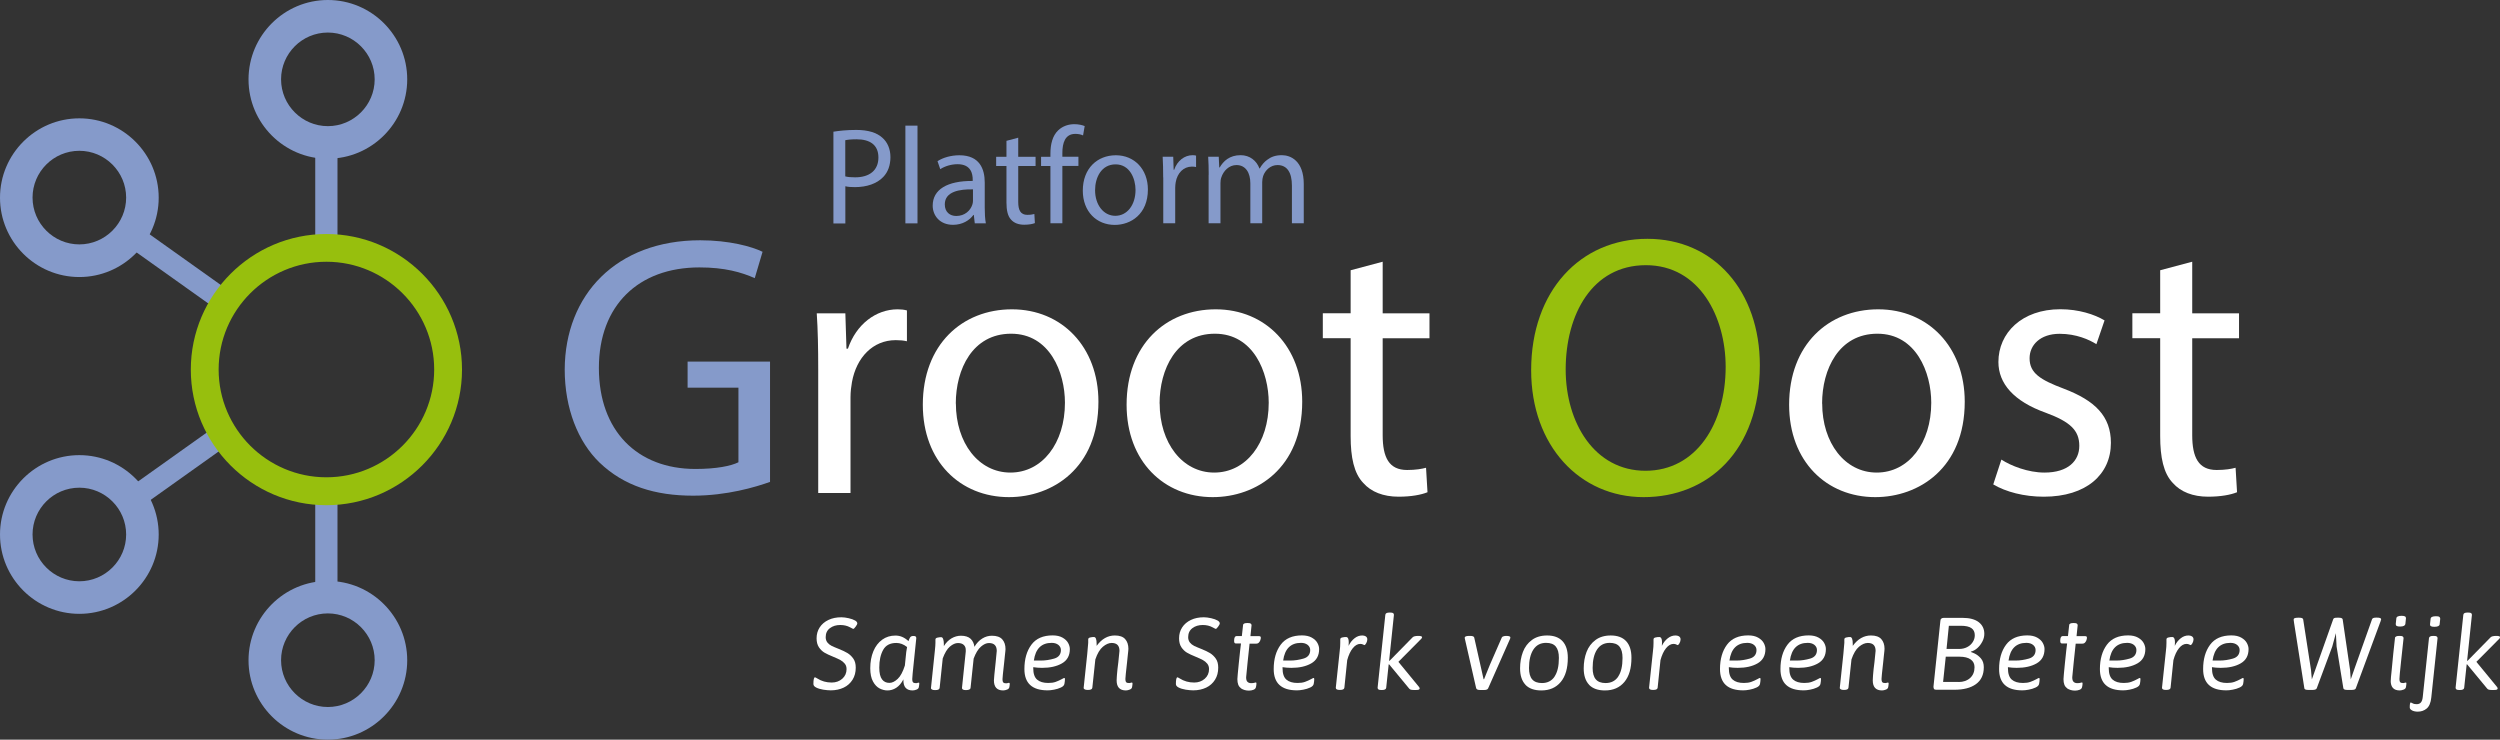 <svg xmlns="http://www.w3.org/2000/svg" id="Layer_2" viewBox="0 0 291.12 86.13"><rect x="0" y="0" width="291.12" height="86.13" fill="#333333" stroke="none"/><defs><style>      .cls-1 {        fill: #859aca;      }      .cls-2 {        fill: #fff;      }      .cls-3 {        fill: #97bf0d;      }    </style></defs><g id="Laag_1"><g><g><path class="cls-1" d="M97.03,15.34c.67-.11,1.55-.21,2.68-.21,1.38,0,2.39.32,3.03.9.59.51.95,1.3.95,2.26s-.29,1.75-.83,2.31c-.74.79-1.94,1.19-3.3,1.19-.42,0-.8-.02-1.12-.1v4.33h-1.39v-10.67ZM98.43,20.54c.3.08.69.11,1.15.11,1.68,0,2.71-.82,2.71-2.31s-1.01-2.12-2.55-2.12c-.61,0-1.07.05-1.31.11v4.2Z"></path><path class="cls-1" d="M105.43,14.63h1.41v11.38h-1.41v-11.38Z"></path><path class="cls-1" d="M113.51,26.01l-.11-.98h-.05c-.43.61-1.27,1.15-2.37,1.15-1.57,0-2.37-1.11-2.37-2.23,0-1.87,1.67-2.9,4.66-2.88v-.16c0-.64-.18-1.79-1.76-1.79-.72,0-1.47.22-2.02.58l-.32-.93c.64-.42,1.57-.69,2.55-.69,2.37,0,2.95,1.62,2.95,3.17v2.9c0,.67.03,1.33.13,1.86h-1.28ZM113.3,22.05c-1.54-.03-3.28.24-3.28,1.75,0,.91.61,1.35,1.33,1.35,1.01,0,1.65-.64,1.87-1.3.05-.14.08-.3.08-.45v-1.35Z"></path><path class="cls-1" d="M118.57,16.03v2.23h2.02v1.07h-2.02v4.18c0,.96.27,1.51,1.06,1.51.37,0,.64-.05.82-.1l.06,1.06c-.27.11-.71.19-1.25.19-.66,0-1.19-.21-1.52-.59-.4-.42-.54-1.11-.54-2.02v-4.23h-1.2v-1.07h1.2v-1.86l1.38-.37Z"></path><path class="cls-1" d="M122.32,26.01v-6.68h-1.09v-1.07h1.09v-.37c0-1.09.24-2.08.9-2.71.53-.51,1.23-.72,1.89-.72.5,0,.93.11,1.2.22l-.19,1.09c-.21-.1-.5-.18-.9-.18-1.2,0-1.51,1.06-1.51,2.24v.42h1.87v1.07h-1.87v6.68h-1.39Z"></path><path class="cls-1" d="M133.67,22.07c0,2.87-1.99,4.12-3.86,4.12-2.1,0-3.72-1.54-3.72-3.99,0-2.6,1.7-4.12,3.85-4.12s3.73,1.62,3.73,3.99ZM127.52,22.15c0,1.7.98,2.98,2.36,2.98s2.35-1.27,2.35-3.01c0-1.31-.66-2.98-2.32-2.98s-2.39,1.54-2.39,3.01Z"></path><path class="cls-1" d="M135.45,20.67c0-.91-.02-1.7-.06-2.42h1.23l.05,1.52h.06c.35-1.04,1.2-1.7,2.15-1.7.16,0,.27.02.4.05v1.33c-.14-.03-.29-.05-.48-.05-.99,0-1.7.75-1.89,1.81-.03.19-.06.42-.06.66v4.13h-1.39v-5.34Z"></path><path class="cls-1" d="M140.75,20.35c0-.8-.02-1.46-.06-2.1h1.23l.06,1.25h.05c.43-.74,1.15-1.43,2.44-1.43,1.06,0,1.86.64,2.19,1.55h.03c.24-.43.54-.77.87-1.01.46-.35.98-.54,1.71-.54,1.03,0,2.55.67,2.55,3.36v4.57h-1.38v-4.39c0-1.49-.54-2.39-1.68-2.39-.8,0-1.43.59-1.67,1.28-.06.19-.11.45-.11.71v4.79h-1.38v-4.65c0-1.23-.54-2.13-1.62-2.13-.88,0-1.52.71-1.75,1.41-.08.21-.11.45-.11.69v4.68h-1.38v-5.66Z"></path></g><path class="cls-1" d="M9.24,32.26c-5.1,0-9.24-4.15-9.24-9.24s4.15-9.24,9.24-9.24,9.24,4.15,9.24,9.24-4.15,9.24-9.24,9.24ZM9.24,17.56c-3.01,0-5.45,2.45-5.45,5.45s2.45,5.45,5.45,5.45,5.45-2.45,5.45-5.45-2.45-5.45-5.45-5.45Z"></path><path class="cls-1" d="M9.24,71.48c-5.1,0-9.24-4.15-9.24-9.24s4.15-9.24,9.24-9.24,9.24,4.15,9.24,9.24-4.15,9.24-9.24,9.24ZM9.24,56.79c-3.01,0-5.45,2.45-5.45,5.45s2.45,5.45,5.45,5.45,5.45-2.45,5.45-5.45-2.45-5.45-5.45-5.45Z"></path><path class="cls-1" d="M38.18,18.49c-5.1,0-9.24-4.15-9.24-9.24S33.08,0,38.18,0s9.24,4.15,9.24,9.24-4.15,9.24-9.24,9.24ZM38.18,3.79c-3.01,0-5.45,2.45-5.45,5.45s2.45,5.45,5.45,5.45,5.45-2.45,5.45-5.45-2.45-5.45-5.45-5.45Z"></path><path class="cls-1" d="M38.18,86.13c-5.1,0-9.24-4.15-9.24-9.24s4.15-9.24,9.24-9.24,9.24,4.15,9.24,9.24-4.15,9.24-9.24,9.24ZM38.18,71.43c-3.01,0-5.45,2.45-5.45,5.45s2.45,5.45,5.45,5.45,5.45-2.45,5.45-5.45-2.45-5.45-5.45-5.45Z"></path><rect class="cls-1" x="36.71" y="17.02" width="2.59" height="10.96"></rect><rect class="cls-1" x="36.71" y="56.61" width="2.59" height="12.18"></rect><rect class="cls-1" x="19.7" y="25.87" width="2.6" height="11.13" transform="translate(-16.78 30.32) rotate(-54.57)"></rect><rect class="cls-1" x="15.29" y="52.95" width="11.13" height="2.6" transform="translate(-27.59 22.15) rotate(-35.44)"></rect><path class="cls-3" d="M38.01,58.83c-8.71,0-15.79-7.09-15.79-15.79s7.09-15.79,15.79-15.79,15.79,7.09,15.79,15.79-7.09,15.79-15.79,15.79ZM38.01,30.48c-6.92,0-12.55,5.63-12.55,12.55s5.63,12.55,12.55,12.55,12.55-5.63,12.55-12.55-5.63-12.55-12.55-12.55Z"></path><path class="cls-1" d="M89.66,56.12c-1.69.6-5.01,1.6-8.95,1.6-4.41,0-8.04-1.12-10.89-3.85-2.51-2.42-4.06-6.31-4.06-10.85.04-8.69,6.01-15.04,15.78-15.04,3.37,0,6.01.73,7.26,1.34l-.91,3.07c-1.56-.69-3.5-1.25-6.44-1.25-7.09,0-11.71,4.41-11.71,11.71s4.45,11.76,11.24,11.76c2.46,0,4.15-.35,5.01-.78v-8.69h-5.92v-3.03h9.6v14.01Z"></path><path class="cls-2" d="M95.28,43.02c0-2.46-.04-4.58-.17-6.53h3.33l.13,4.11h.17c.95-2.81,3.24-4.58,5.79-4.58.43,0,.74.04,1.08.13v3.59c-.39-.09-.78-.13-1.3-.13-2.68,0-4.58,2.03-5.1,4.88-.09.52-.17,1.12-.17,1.77v11.15h-3.76v-14.4Z"></path><path class="cls-2" d="M127.91,46.78c0,7.74-5.36,11.11-10.42,11.11-5.66,0-10.03-4.15-10.03-10.76,0-7,4.58-11.11,10.38-11.11s10.07,4.37,10.07,10.76ZM111.31,46.99c0,4.58,2.64,8.04,6.35,8.04s6.35-3.42,6.35-8.13c0-3.54-1.77-8.04-6.27-8.04s-6.44,4.15-6.44,8.13Z"></path><path class="cls-2" d="M151.64,46.78c0,7.74-5.36,11.11-10.42,11.11-5.66,0-10.03-4.15-10.03-10.76,0-7,4.58-11.11,10.38-11.11s10.07,4.37,10.07,10.76ZM135.04,46.99c0,4.58,2.64,8.04,6.35,8.04s6.35-3.42,6.35-8.13c0-3.54-1.77-8.04-6.27-8.04s-6.44,4.15-6.44,8.13Z"></path><path class="cls-2" d="M161.01,30.48v6.01h5.45v2.9h-5.45v11.28c0,2.59.73,4.06,2.85,4.06.99,0,1.73-.13,2.2-.26l.17,2.85c-.73.3-1.9.52-3.37.52-1.77,0-3.2-.56-4.11-1.6-1.08-1.12-1.47-2.98-1.47-5.45v-11.41h-3.24v-2.9h3.24v-5.01l3.72-.99Z"></path><path class="cls-3" d="M204.93,42.54c0,10.03-6.1,15.35-13.53,15.35s-13.1-5.97-13.1-14.78c0-9.25,5.75-15.3,13.53-15.3s13.1,6.1,13.1,14.74ZM182.32,43.02c0,6.23,3.37,11.8,9.29,11.8s9.34-5.49,9.34-12.1c0-5.79-3.03-11.84-9.29-11.84s-9.34,5.75-9.34,12.15Z"></path><path class="cls-2" d="M228.79,46.78c0,7.74-5.36,11.11-10.42,11.11-5.66,0-10.03-4.15-10.03-10.76,0-7,4.58-11.11,10.38-11.11s10.07,4.37,10.07,10.76ZM212.19,46.99c0,4.58,2.64,8.04,6.35,8.04s6.35-3.42,6.35-8.13c0-3.54-1.77-8.04-6.27-8.04s-6.44,4.15-6.44,8.13Z"></path><path class="cls-2" d="M233.06,53.52c1.12.73,3.11,1.51,5.01,1.51,2.77,0,4.06-1.38,4.06-3.11,0-1.82-1.08-2.81-3.89-3.85-3.76-1.34-5.53-3.42-5.53-5.92,0-3.37,2.72-6.14,7.22-6.14,2.12,0,3.98.6,5.14,1.3l-.95,2.77c-.82-.52-2.33-1.21-4.28-1.21-2.25,0-3.5,1.3-3.5,2.85,0,1.73,1.25,2.51,3.98,3.54,3.63,1.38,5.49,3.2,5.49,6.31,0,3.67-2.85,6.27-7.82,6.27-2.29,0-4.41-.56-5.88-1.43l.95-2.9Z"></path><path class="cls-2" d="M255.28,30.48v6.01h5.45v2.9h-5.45v11.28c0,2.59.73,4.06,2.85,4.06.99,0,1.73-.13,2.2-.26l.17,2.85c-.73.3-1.9.52-3.37.52-1.77,0-3.2-.56-4.11-1.6-1.08-1.12-1.47-2.98-1.47-5.45v-11.41h-3.24v-2.9h3.24v-5.01l3.72-.99Z"></path><g><path class="cls-2" d="M95.86,80.31c-.34-.06-.61-.14-.82-.25-.22-.11-.32-.25-.32-.41,0-.52.06-.78.19-.78.02,0,.05.02.11.05.06.03.1.06.14.08.5.32,1.06.48,1.69.48.49,0,.9-.15,1.23-.44.33-.29.5-.67.5-1.12,0-.26-.07-.47-.21-.64-.14-.17-.31-.31-.51-.42-.2-.11-.49-.24-.85-.39-.41-.17-.75-.32-1-.47-.25-.15-.47-.36-.65-.63-.18-.27-.27-.62-.27-1.04,0-.48.12-.9.36-1.27s.58-.66,1.02-.87c.44-.21.94-.31,1.51-.31.25,0,.54.04.85.11s.56.16.75.27c.17.1.25.22.25.33,0,.08-.06.21-.19.38s-.21.26-.27.26c-.03,0-.09-.02-.17-.07-.08-.04-.15-.08-.21-.11-.33-.18-.71-.27-1.14-.27-.48,0-.88.12-1.21.37-.33.25-.49.6-.49,1.05,0,.25.07.45.2.62.13.16.29.29.49.39s.47.21.82.35c.42.17.77.33,1.03.49s.49.38.68.65c.19.27.28.62.28,1.05,0,.53-.12,1-.37,1.4-.25.4-.59.71-1.03.92s-.95.32-1.51.32c-.26,0-.55-.03-.89-.08Z"></path><path class="cls-2" d="M107.05,79.56c0,.12-.02.27-.05.44-.02.14-.11.24-.27.3-.16.06-.3.1-.45.1-.72,0-1.08-.39-1.08-1.17v-.12c-.23.45-.51.77-.83.98-.32.21-.67.31-1.03.31-.3,0-.61-.08-.91-.23-.3-.16-.56-.42-.77-.81-.21-.38-.32-.9-.32-1.54,0-.74.12-1.4.36-1.98s.59-1.03,1.03-1.35c.44-.32.96-.48,1.54-.48s1.06.22,1.52.65c.07-.21.14-.37.21-.46.07-.09.18-.14.33-.14h.07c.11,0,.19.02.23.06.04.04.07.1.07.19-.05.46-.14,1.34-.27,2.62-.14,1.28-.2,1.99-.2,2.13,0,.22.04.35.11.41s.18.08.32.08c.06,0,.12,0,.18-.03.06-.02.11-.03.14-.03.05,0,.07.03.07.08ZM105.62,75.34c-.39-.31-.81-.47-1.24-.47-.73,0-1.24.27-1.54.81-.3.54-.45,1.23-.45,2.06,0,.64.11,1.09.32,1.37s.5.41.86.41c.32,0,.64-.16.97-.47.33-.31.6-.83.83-1.55l.16-1.57c.02-.14.05-.34.1-.6Z"></path><path class="cls-2" d="M117.59,79.56c0,.12-.02.27-.05.44-.02.14-.11.24-.27.3-.16.06-.3.1-.45.1-.72,0-1.08-.39-1.08-1.17,0-.18.07-.87.2-2.09.09-.81.13-1.25.13-1.34,0-.61-.3-.92-.91-.92-.3,0-.61.14-.93.42-.33.28-.61.75-.85,1.39l-.36,3.4c0,.09-.06.15-.14.2-.09.04-.21.07-.36.07h-.05c-.3,0-.45-.08-.45-.25l.44-4.23v-.16c.01-.26-.07-.47-.23-.62-.16-.15-.39-.22-.68-.22-.3,0-.61.14-.93.41s-.6.73-.84,1.38l-.36,3.43c-.02.18-.19.26-.5.26h-.05c-.15,0-.27-.02-.35-.07-.08-.05-.12-.11-.11-.18l.45-4.31c.05-.45.07-.77.07-.93,0-.14,0-.24,0-.29,0-.05,0-.09,0-.11,0-.11.08-.19.24-.22.16-.04.3-.05.43-.05.11,0,.19.08.24.25.05.16.07.35.07.56v.23c.25-.41.56-.71.9-.91.35-.2.71-.3,1.09-.3.49,0,.87.12,1.12.35.25.23.4.55.45.94.26-.43.56-.75.92-.97s.73-.32,1.12-.32c.55,0,.95.14,1.2.42.25.28.38.66.38,1.14,0,.13-.03.34-.06.63s-.06.62-.1.97c-.13,1.13-.19,1.76-.19,1.89,0,.22.04.35.11.41s.18.08.32.08c.06,0,.12,0,.18-.03.06-.02.11-.03.14-.03.05,0,.07.03.07.08Z"></path><path class="cls-2" d="M120.32,77.69v.12c0,.63.15,1.07.45,1.33.3.26.73.39,1.3.39.33,0,.63-.04.87-.13.25-.09.49-.2.73-.33.14-.08.22-.12.25-.12s.05,0,.07.02c.01.02.02.06.02.12,0,.15-.02.33-.06.54-.03.18-.17.32-.41.43-.24.11-.51.2-.8.25-.29.06-.55.08-.75.08-1.8,0-2.7-.83-2.7-2.48,0-1.16.27-2.1.81-2.83.54-.73,1.37-1.09,2.48-1.09.47,0,.85.09,1.15.26.3.17.52.38.65.62s.2.48.2.71c0,.77-.31,1.32-.92,1.67-.61.35-1.38.52-2.31.52-.39,0-.73-.03-1.03-.08ZM120.38,76.92h.85c.5,0,1.01-.08,1.53-.23.52-.15.78-.49.78-1,0-.23-.1-.43-.29-.59-.2-.16-.46-.24-.78-.24-1.2,0-1.89.69-2.08,2.06Z"></path><path class="cls-2" d="M131.88,79.56c0,.12-.02.27-.05.44-.02.14-.11.24-.27.3-.16.06-.3.1-.45.1-.72,0-1.08-.39-1.08-1.17l.02-.41.02-.28c.03-.38.08-.86.16-1.45.09-.79.13-1.22.13-1.3,0-.61-.3-.92-.91-.92-.33,0-.67.15-1.02.44-.35.29-.65.79-.88,1.48l-.35,3.29c-.02.18-.19.26-.5.26h-.05c-.15,0-.27-.02-.35-.07-.08-.05-.12-.11-.11-.18l.42-3.97c.07-.75.11-1.17.11-1.27,0-.14,0-.24,0-.29,0-.05,0-.09,0-.11,0-.11.08-.19.24-.22.16-.04.3-.05.43-.05.21,0,.31.27.31.8v.23c.59-.81,1.3-1.21,2.12-1.21.55,0,.95.14,1.2.42.25.28.38.66.38,1.14,0,.13-.03.34-.06.63s-.06.62-.1.97c-.13,1.13-.19,1.76-.19,1.89,0,.22.04.35.11.41s.18.08.32.08c.06,0,.12,0,.18-.03.06-.02.11-.03.14-.03.05,0,.07.03.07.08Z"></path><path class="cls-2" d="M138.07,80.31c-.34-.06-.61-.14-.82-.25-.22-.11-.32-.25-.32-.41,0-.52.06-.78.19-.78.02,0,.05.02.11.05.06.03.1.06.14.08.5.32,1.06.48,1.69.48.49,0,.9-.15,1.23-.44.33-.29.5-.67.5-1.12,0-.26-.07-.47-.21-.64-.14-.17-.31-.31-.51-.42-.2-.11-.49-.24-.85-.39-.41-.17-.75-.32-1-.47-.25-.15-.47-.36-.65-.63-.18-.27-.27-.62-.27-1.04,0-.48.12-.9.36-1.27s.58-.66,1.02-.87c.44-.21.94-.31,1.51-.31.25,0,.54.04.85.11s.56.16.75.27c.17.1.25.22.25.33,0,.08-.06.21-.19.38s-.21.26-.27.26c-.03,0-.09-.02-.17-.07-.08-.04-.15-.08-.21-.11-.33-.18-.71-.27-1.14-.27-.48,0-.88.12-1.21.37-.33.25-.49.6-.49,1.05,0,.25.07.45.2.62.13.16.29.29.49.39s.47.21.82.35c.42.17.77.33,1.03.49s.49.38.68.65c.19.27.28.62.28,1.05,0,.53-.12,1-.37,1.4-.25.4-.59.71-1.03.92s-.95.32-1.51.32c-.26,0-.55-.03-.89-.08Z"></path><path class="cls-2" d="M144.49,80.12c-.27-.18-.4-.53-.4-1.04,0-.15.06-.78.17-1.89s.2-1.86.25-2.26h-.6c-.08,0-.13-.03-.16-.08-.03-.06-.04-.14-.04-.24,0-.36.1-.54.3-.54h.6l.14-1.26c0-.1.05-.16.13-.2.08-.04.2-.06.36-.06h.05c.17,0,.29.02.35.07.07.04.1.11.1.2l-.13,1.26h1.02c.07,0,.12.02.15.05.03.03.04.09.04.18,0,.04-.02.11-.05.22-.03.1-.09.2-.17.29-.08.09-.19.13-.32.13h-.77c-.04.38-.12,1.11-.23,2.17s-.17,1.65-.17,1.75c0,.26.05.43.16.53.1.1.24.15.42.15s.29-.01.37-.04.14-.04.17-.04c.06,0,.08.04.08.11,0,.13-.02.28-.06.44-.03.14-.13.24-.28.3-.16.06-.33.1-.53.1-.36,0-.67-.09-.94-.27Z"></path><path class="cls-2" d="M149.35,77.69v.12c0,.63.15,1.07.45,1.33.3.26.73.39,1.3.39.33,0,.63-.04.87-.13.25-.09.49-.2.73-.33.14-.08.22-.12.25-.12s.05,0,.07.02c.01.02.02.06.02.12,0,.15-.02.33-.06.54-.03.18-.17.32-.41.43-.24.11-.51.2-.8.25-.29.06-.55.08-.75.08-1.8,0-2.7-.83-2.7-2.48,0-1.16.27-2.1.81-2.83.54-.73,1.37-1.09,2.48-1.09.47,0,.85.09,1.15.26.3.17.52.38.65.62s.2.48.2.71c0,.77-.31,1.32-.92,1.67-.61.35-1.38.52-2.31.52-.39,0-.73-.03-1.03-.08ZM149.41,76.92h.85c.5,0,1.01-.08,1.53-.23.52-.15.78-.49.78-1,0-.23-.1-.43-.29-.59-.2-.16-.46-.24-.78-.24-1.2,0-1.89.69-2.08,2.06Z"></path><path class="cls-2" d="M159.03,74.1c.12.07.19.19.19.35,0,.14-.04.29-.12.44s-.16.23-.23.23c-.02,0-.07-.02-.15-.07-.08-.04-.18-.07-.32-.07-.31,0-.6.17-.87.5-.27.33-.49.8-.65,1.39l-.33,3.21c-.02.18-.19.26-.5.26h-.05c-.3,0-.45-.08-.45-.25l.45-4.23c.05-.38.07-.72.07-1,0-.1,0-.19,0-.25s0-.12,0-.16c0-.11.08-.19.24-.22.16-.04.3-.05.43-.05.21,0,.32.2.32.6,0,.1,0,.24-.02.43.18-.38.42-.67.7-.89.28-.22.58-.32.89-.32.15,0,.29.03.41.1Z"></path><path class="cls-2" d="M165.45,74.44l-2.61,2.63,2.4,2.92c.06.08.08.14.08.17,0,.07-.04.12-.11.15s-.22.04-.42.04h-.05c-.17,0-.3-.01-.41-.03-.1-.02-.18-.06-.23-.13l-2.34-2.83h-.05l-.29,2.73c-.02.18-.19.26-.5.26h-.05c-.17,0-.29-.02-.35-.07-.07-.04-.1-.11-.1-.2l.9-8.49c.02-.18.18-.26.5-.26h.05c.17,0,.29.02.35.07.07.04.1.11.1.2l-.56,5.35h.05l2.68-2.73c.1-.11.32-.17.65-.17h.05c.13,0,.23.01.3.04.07.03.11.06.11.1,0,.07-.05.16-.14.25Z"></path><path class="cls-2" d="M171.9,80.16l-1.32-5.78-.02-.13c.02-.14.2-.2.54-.2h.1c.28,0,.43.06.47.19l.71,3.16.38,1.69h.06l.19-.48c.18-.46.34-.87.49-1.21l1.38-3.16c.02-.06.09-.11.19-.14s.2-.05.31-.05h.01c.33,0,.49.06.49.18,0,.06-.02.12-.05.19l-2.54,5.74c-.06.13-.22.19-.49.19h-.42c-.28,0-.43-.06-.47-.19Z"></path><path class="cls-2" d="M177.64,79.74c-.42-.44-.63-1.08-.63-1.91,0-.69.11-1.33.33-1.91s.57-1.04,1.04-1.39c.47-.35,1.06-.53,1.78-.53.78,0,1.38.22,1.79.66s.62,1.09.62,1.93c0,1.22-.27,2.16-.82,2.82-.55.66-1.3.99-2.27.99-.81,0-1.43-.22-1.85-.66ZM181.02,78.79c.34-.5.51-1.22.51-2.17,0-.6-.12-1.04-.36-1.33s-.62-.43-1.13-.43c-.65,0-1.14.26-1.48.78-.34.52-.51,1.24-.51,2.15,0,.59.12,1.03.37,1.32.25.29.63.43,1.14.43.64,0,1.13-.25,1.47-.75Z"></path><path class="cls-2" d="M185.05,79.74c-.42-.44-.63-1.08-.63-1.91,0-.69.11-1.33.33-1.91s.57-1.04,1.04-1.39c.47-.35,1.06-.53,1.78-.53.78,0,1.38.22,1.79.66s.62,1.09.62,1.93c0,1.22-.27,2.16-.82,2.82-.55.66-1.3.99-2.27.99-.81,0-1.43-.22-1.85-.66ZM188.43,78.79c.34-.5.51-1.22.51-2.17,0-.6-.12-1.04-.36-1.33s-.62-.43-1.13-.43c-.65,0-1.14.26-1.48.78-.34.52-.51,1.24-.51,2.15,0,.59.12,1.03.37,1.32.25.29.63.43,1.14.43.64,0,1.13-.25,1.47-.75Z"></path><path class="cls-2" d="M195.51,74.1c.12.07.19.19.19.35,0,.14-.04.29-.12.44s-.16.23-.23.23c-.02,0-.07-.02-.15-.07-.08-.04-.18-.07-.32-.07-.31,0-.6.17-.87.5-.27.33-.49.8-.65,1.39l-.33,3.21c-.02.18-.19.26-.5.26h-.05c-.3,0-.45-.08-.45-.25l.45-4.23c.05-.38.07-.72.07-1,0-.1,0-.19,0-.25s0-.12,0-.16c0-.11.08-.19.24-.22.16-.04.3-.05.43-.05.21,0,.32.2.32.6,0,.1,0,.24-.02.43.18-.38.42-.67.7-.89.28-.22.58-.32.89-.32.15,0,.29.03.41.1Z"></path><path class="cls-2" d="M201.32,77.69v.12c0,.63.15,1.07.45,1.33.3.26.73.39,1.3.39.33,0,.63-.04.87-.13.25-.09.49-.2.73-.33.14-.08.22-.12.25-.12s.05,0,.07.02c.01.02.02.06.02.12,0,.15-.02.33-.06.54-.03.18-.17.32-.41.43-.24.11-.51.2-.8.25-.29.06-.55.08-.75.08-1.8,0-2.7-.83-2.7-2.48,0-1.16.27-2.1.81-2.83.54-.73,1.37-1.09,2.48-1.09.47,0,.85.09,1.15.26.3.17.52.38.65.62s.2.48.2.71c0,.77-.31,1.32-.92,1.67-.61.35-1.38.52-2.31.52-.39,0-.73-.03-1.03-.08ZM201.38,76.92h.85c.5,0,1.01-.08,1.53-.23.52-.15.78-.49.78-1,0-.23-.1-.43-.29-.59-.2-.16-.46-.24-.78-.24-1.2,0-1.89.69-2.08,2.06Z"></path><path class="cls-2" d="M208.36,77.69v.12c0,.63.15,1.07.45,1.33.3.26.73.39,1.3.39.33,0,.63-.04.87-.13.25-.09.49-.2.73-.33.14-.08.22-.12.25-.12s.05,0,.07.02c.01.02.02.06.02.12,0,.15-.02.33-.06.54-.03.18-.17.32-.41.43-.24.11-.51.2-.8.25-.29.06-.55.08-.75.08-1.8,0-2.7-.83-2.7-2.48,0-1.16.27-2.1.81-2.83.54-.73,1.37-1.09,2.48-1.09.47,0,.85.09,1.15.26.3.17.52.38.65.62s.2.48.2.71c0,.77-.31,1.32-.92,1.67-.61.35-1.38.52-2.31.52-.39,0-.73-.03-1.03-.08ZM208.42,76.92h.85c.5,0,1.01-.08,1.53-.23.52-.15.78-.49.78-1,0-.23-.1-.43-.29-.59-.2-.16-.46-.24-.78-.24-1.2,0-1.89.69-2.08,2.06Z"></path><path class="cls-2" d="M219.93,79.56c0,.12-.02.27-.05.44-.02.14-.11.24-.27.3-.16.06-.3.1-.45.1-.72,0-1.08-.39-1.08-1.17l.02-.41.02-.28c.03-.38.08-.86.16-1.45.09-.79.13-1.22.13-1.3,0-.61-.3-.92-.91-.92-.33,0-.67.15-1.02.44-.35.29-.65.79-.88,1.48l-.35,3.29c-.02.18-.19.26-.5.26h-.05c-.15,0-.27-.02-.35-.07-.08-.05-.12-.11-.11-.18l.42-3.97c.07-.75.11-1.17.11-1.27,0-.14,0-.24,0-.29,0-.05,0-.09,0-.11,0-.11.08-.19.24-.22.16-.04.3-.05.43-.05.21,0,.31.27.31.8v.23c.59-.81,1.3-1.21,2.12-1.21.55,0,.95.14,1.2.42.25.28.38.66.38,1.14,0,.13-.03.34-.06.63s-.06.62-.1.97c-.13,1.13-.19,1.76-.19,1.89,0,.22.04.35.11.41s.18.08.32.08c.06,0,.12,0,.18-.03.06-.02.11-.03.14-.03.05,0,.07.03.07.08Z"></path><path class="cls-2" d="M225.22,80.24c-.05-.06-.07-.15-.07-.29l.8-7.62c0-.14.04-.23.11-.29.06-.06.16-.09.29-.09h2.2c.81,0,1.44.17,1.87.5.43.33.65.79.65,1.36,0,.3-.07.59-.22.88s-.33.54-.57.76c-.24.22-.49.36-.77.43v.05s.13.03.41.16c.28.13.54.33.76.59s.33.6.33,1.02c0,.88-.31,1.53-.92,1.97s-1.45.65-2.5.65h-2.12c-.12,0-.21-.03-.26-.08ZM228.07,79.42c.56,0,1.01-.16,1.35-.47s.51-.73.51-1.26c0-.39-.15-.69-.45-.9-.3-.21-.73-.32-1.3-.32h-1.6l-.31,2.94h1.81ZM228.12,75.57c.35,0,.67-.07.94-.21.28-.14.5-.34.66-.59.16-.25.24-.51.24-.8,0-.37-.13-.65-.4-.83-.26-.18-.67-.27-1.22-.27h-1.4l-.27,2.7h1.45Z"></path><path class="cls-2" d="M233.82,77.69v.12c0,.63.15,1.07.45,1.33.3.26.73.39,1.3.39.33,0,.63-.04.87-.13.25-.09.49-.2.73-.33.14-.08.22-.12.25-.12s.05,0,.07.02c.01.02.02.06.02.12,0,.15-.02.33-.06.54-.03.18-.17.32-.41.43-.24.11-.51.2-.8.25-.29.06-.55.08-.75.08-1.8,0-2.7-.83-2.7-2.48,0-1.16.27-2.1.81-2.83.54-.73,1.37-1.09,2.48-1.09.47,0,.85.09,1.15.26.3.17.52.38.65.62s.2.48.2.71c0,.77-.31,1.32-.92,1.67-.61.35-1.38.52-2.31.52-.39,0-.73-.03-1.03-.08ZM233.88,76.92h.85c.5,0,1.01-.08,1.53-.23.52-.15.78-.49.78-1,0-.23-.1-.43-.29-.59-.2-.16-.46-.24-.78-.24-1.2,0-1.89.69-2.08,2.06Z"></path><path class="cls-2" d="M240.69,80.12c-.27-.18-.4-.53-.4-1.04,0-.15.06-.78.17-1.89s.2-1.86.25-2.26h-.6c-.08,0-.13-.03-.16-.08-.03-.06-.04-.14-.04-.24,0-.36.1-.54.3-.54h.6l.14-1.26c0-.1.05-.16.13-.2.08-.04.2-.06.36-.06h.05c.17,0,.29.02.35.07.07.04.1.11.1.2l-.13,1.26h1.02c.07,0,.12.02.15.05.03.03.04.09.04.18,0,.04-.02.11-.05.22-.03.1-.09.2-.17.29-.08.09-.19.13-.32.13h-.77c-.04.38-.12,1.11-.23,2.17s-.17,1.65-.17,1.75c0,.26.05.43.16.53.1.1.24.15.42.15s.29-.01.37-.04.14-.04.17-.04c.06,0,.08.04.08.11,0,.13-.02.28-.06.44-.03.14-.13.24-.28.3-.16.06-.33.1-.53.1-.36,0-.67-.09-.94-.27Z"></path><path class="cls-2" d="M245.56,77.69v.12c0,.63.15,1.07.45,1.33.3.26.73.39,1.3.39.33,0,.63-.04.87-.13.25-.09.49-.2.73-.33.14-.08.22-.12.25-.12s.05,0,.07.02c.01.02.02.06.02.12,0,.15-.02.33-.06.54-.03.18-.17.32-.41.43-.24.11-.51.2-.8.25-.29.06-.55.08-.75.08-1.8,0-2.7-.83-2.7-2.48,0-1.16.27-2.1.81-2.83.54-.73,1.37-1.09,2.48-1.09.47,0,.85.09,1.15.26.3.17.52.38.65.62s.2.48.2.71c0,.77-.31,1.32-.92,1.67-.61.35-1.38.52-2.31.52-.39,0-.73-.03-1.03-.08ZM245.62,76.92h.85c.5,0,1.01-.08,1.53-.23.52-.15.78-.49.78-1,0-.23-.1-.43-.29-.59-.2-.16-.46-.24-.78-.24-1.2,0-1.89.69-2.08,2.06Z"></path><path class="cls-2" d="M255.24,74.1c.12.07.19.19.19.35,0,.14-.04.29-.12.44s-.16.23-.23.23c-.02,0-.07-.02-.15-.07-.08-.04-.18-.07-.32-.07-.31,0-.6.17-.87.5-.27.33-.49.8-.65,1.39l-.33,3.21c-.02.18-.19.26-.5.26h-.05c-.3,0-.45-.08-.45-.25l.45-4.23c.05-.38.07-.72.07-1,0-.1,0-.19,0-.25s0-.12,0-.16c0-.11.08-.19.24-.22.16-.04.3-.05.43-.05.21,0,.32.2.32.6,0,.1,0,.24-.02.43.18-.38.42-.67.7-.89.28-.22.58-.32.89-.32.15,0,.29.03.41.1Z"></path><path class="cls-2" d="M257.58,77.69v.12c0,.63.15,1.07.45,1.33.3.26.73.39,1.3.39.33,0,.63-.04.87-.13.25-.09.49-.2.73-.33.14-.08.22-.12.25-.12s.05,0,.07.02c.01.02.02.06.02.12,0,.15-.02.33-.06.54-.03.18-.17.32-.41.43-.24.11-.51.2-.8.25-.29.06-.55.08-.75.08-1.8,0-2.7-.83-2.7-2.48,0-1.16.27-2.1.81-2.83.54-.73,1.37-1.09,2.48-1.09.47,0,.85.09,1.15.26.3.17.52.38.65.62s.2.48.2.71c0,.77-.31,1.32-.92,1.67-.61.35-1.38.52-2.31.52-.39,0-.73-.03-1.03-.08ZM257.64,76.92h.85c.5,0,1.01-.08,1.53-.23.52-.15.78-.49.78-1,0-.23-.1-.43-.29-.59-.2-.16-.46-.24-.78-.24-1.2,0-1.89.69-2.08,2.06Z"></path><path class="cls-2" d="M268.34,80.16l-1.2-7.63c-.03-.22-.05-.35-.05-.38,0-.08.04-.14.12-.17.08-.03.22-.05.41-.05h.11c.29,0,.44.06.47.19l.91,5.88.1,1.11.42-1.17,2.06-5.81c.02-.08.07-.13.14-.16s.18-.04.33-.04h.19c.28,0,.43.07.45.2l.86,5.88.08,1.1.42-1.2,2.06-5.8c.04-.13.2-.19.49-.19h.07c.33,0,.5.06.5.19,0,.03-.02.1-.06.22l-2.89,7.82c-.04.13-.2.19-.49.19h-.49c-.29,0-.44-.06-.47-.19l-.79-4.87-.08-1.55-.42,1.55-1.81,4.87c-.06.13-.22.19-.49.19h-.49c-.29,0-.44-.06-.47-.19Z"></path><path class="cls-2" d="M278.4,79.26c0-.16.03-.55.1-1.16.03-.41.1-1.06.19-1.97s.16-1.51.2-1.82c0-.1.05-.16.14-.2.08-.04.21-.06.36-.06h.05c.17,0,.29.02.35.07.07.04.1.11.1.2-.05.46-.14,1.33-.28,2.6-.14,1.27-.2,1.98-.2,2.13,0,.22.04.35.11.41.07.06.18.08.31.08.06,0,.12,0,.18-.03.06-.02.11-.03.14-.03.05,0,.07.03.07.08,0,.12-.02.27-.05.44-.02.14-.11.24-.27.3-.16.06-.31.1-.45.1-.71,0-1.06-.38-1.06-1.14ZM279.09,72.89c-.08-.05-.11-.12-.11-.22l.07-.67c.02-.19.23-.29.61-.29.19,0,.32.02.4.07.08.05.11.12.11.22l-.07.67c-.02.09-.07.16-.17.21s-.25.08-.44.08-.32-.02-.4-.07Z"></path><path class="cls-2" d="M280.87,82.72c-.18-.09-.26-.21-.26-.35,0-.38.04-.57.13-.57.02,0,.09.03.21.1.12.07.27.1.46.1.21,0,.37-.06.49-.19s.2-.36.23-.69l.72-6.81c.02-.18.19-.26.5-.26h.05c.17,0,.29.02.35.07.07.04.1.11.1.2l-.73,6.9c-.06.62-.25,1.05-.54,1.29s-.64.36-1.03.36c-.27,0-.49-.05-.67-.14ZM283.08,72.92c-.08-.04-.11-.11-.11-.21l.07-.66c.02-.19.23-.29.61-.29.19,0,.33.02.4.07s.11.12.11.22l-.07.66c-.02.18-.23.28-.61.28-.19,0-.32-.02-.4-.07Z"></path><path class="cls-2" d="M290.98,74.44l-2.61,2.63,2.4,2.92c.06.08.08.14.08.17,0,.07-.04.12-.11.15s-.22.04-.42.04h-.05c-.17,0-.3-.01-.41-.03-.1-.02-.18-.06-.23-.13l-2.34-2.83h-.05l-.29,2.73c-.02.18-.19.26-.5.26h-.05c-.17,0-.29-.02-.35-.07-.07-.04-.1-.11-.1-.2l.9-8.49c.02-.18.18-.26.5-.26h.05c.17,0,.29.02.35.07.07.04.1.11.1.2l-.56,5.35h.05l2.68-2.73c.1-.11.32-.17.65-.17h.05c.13,0,.23.01.3.04.07.03.11.06.11.1,0,.07-.05.16-.14.25Z"></path></g></g></g></svg>